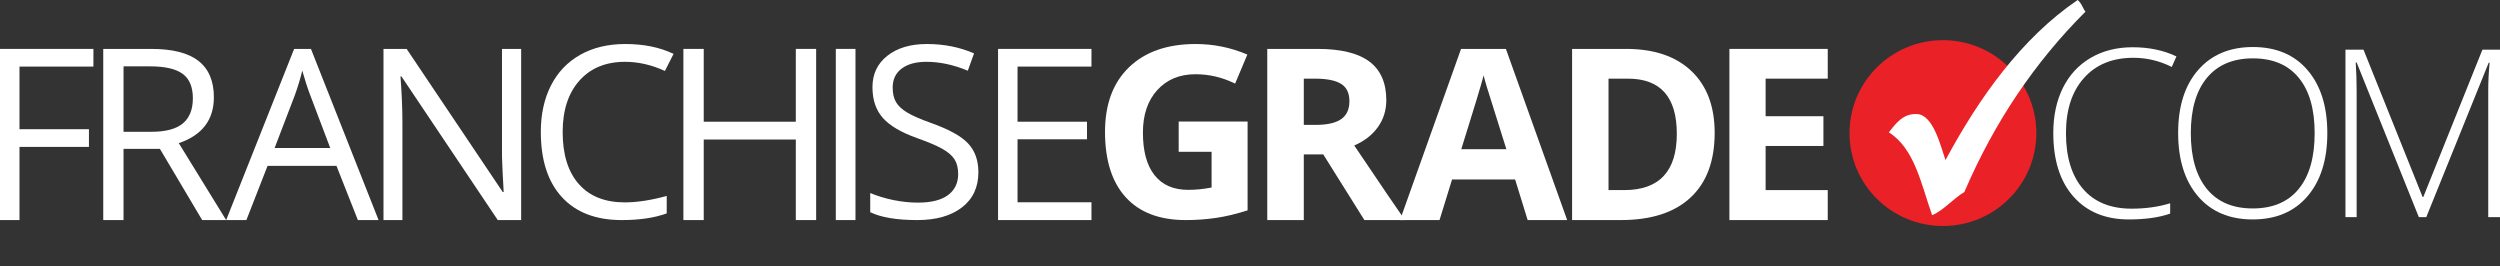 <svg width="319" height="34" viewBox="0 0 319 34" fill="none" xmlns="http://www.w3.org/2000/svg">
<rect x="0" y="0" width="319" height="34" fill="#333333" stroke="none"/>
<path fill-rule="evenodd" clip-rule="evenodd" d="M259.839 16.981C259.839 23.53 254.5 28.837 247.918 28.837C241.335 28.837 236 23.53 236 16.981C236 10.431 241.335 5.125 247.918 5.125C254.5 5.125 259.839 10.431 259.839 16.981Z" fill="#EA2127"/>
<path fill-rule="evenodd" clip-rule="evenodd" d="M265.109 0C257.902 4.891 252.46 12.588 248.246 20.426C247.629 18.688 246.716 14.67 244.622 14.555C242.895 14.457 241.953 15.671 241.019 16.891C244.322 18.969 245.133 23.507 246.54 27.457C247.94 26.887 249.225 25.358 250.654 24.494C254.499 15.536 259.684 7.895 266.113 1.482C265.805 1.185 265.686 0.481 265.109 0Z" fill="white"/>
<path fill-rule="evenodd" clip-rule="evenodd" d="M2.486 28.081H0V6.24H11.92V8.496H2.486V16.488H11.349V18.744H2.486V28.081Z" fill="white"/>
<path fill-rule="evenodd" clip-rule="evenodd" d="M15.763 16.817H19.311C21.138 16.817 22.478 16.461 23.331 15.749C24.183 15.037 24.61 13.969 24.61 12.544C24.61 11.101 24.176 10.06 23.308 9.422C22.44 8.785 21.047 8.466 19.128 8.466H15.763V16.817ZM15.763 18.998V28.081H13.174V6.24H19.28C22.011 6.24 24.028 6.753 25.333 7.779C26.637 8.805 27.29 10.348 27.29 12.41C27.29 15.298 25.797 17.25 22.813 18.266L28.858 28.081H25.797L20.407 18.998H15.763Z" fill="white"/>
<path fill-rule="evenodd" clip-rule="evenodd" d="M42.138 18.886L39.587 12.147C39.257 11.294 38.917 10.247 38.567 9.008C38.347 9.96 38.032 11.007 37.621 12.147L35.04 18.886H42.138ZM45.665 28.081L42.934 21.163H34.14L31.439 28.081H28.858L37.532 6.24H39.677L48.306 28.081H45.665Z" fill="white"/>
<path fill-rule="evenodd" clip-rule="evenodd" d="M66.499 28.081H63.515L51.225 9.751H51.102C51.266 11.902 51.348 13.874 51.348 15.667V28.081H48.933V6.24H51.886L64.145 24.495H64.269C64.248 24.227 64.202 23.363 64.13 21.904C64.058 20.445 64.032 19.401 64.053 18.774V6.24H66.499V28.081Z" fill="white"/>
<path fill-rule="evenodd" clip-rule="evenodd" d="M79.76 7.888C77.299 7.888 75.357 8.688 73.932 10.287C72.508 11.886 71.796 14.076 71.796 16.856C71.796 19.716 72.482 21.926 73.856 23.485C75.228 25.044 77.187 25.824 79.729 25.824C81.291 25.824 83.073 25.55 85.074 25.002V27.229C83.522 27.797 81.608 28.081 79.331 28.081C76.033 28.081 73.488 27.104 71.696 25.151C69.904 23.199 69.008 20.424 69.008 16.826C69.008 14.575 69.44 12.601 70.303 10.907C71.165 9.213 72.411 7.908 74.039 6.991C75.668 6.075 77.585 5.616 79.79 5.616C82.138 5.616 84.191 6.034 85.947 6.872L84.844 9.054C83.15 8.277 81.454 7.888 79.76 7.888Z" fill="white"/>
<path fill-rule="evenodd" clip-rule="evenodd" d="M104.14 28.081H101.546V17.803H89.796V28.081H87.201V6.24H89.796V15.532H101.546V6.24H104.14V28.081Z" fill="white"/>
<path fill-rule="evenodd" clip-rule="evenodd" d="M106.649 28.081H109.159V6.24H106.649V28.081Z" fill="white"/>
<path fill-rule="evenodd" clip-rule="evenodd" d="M124.842 21.968C124.842 23.891 124.142 25.39 122.742 26.466C121.342 27.543 119.442 28.081 117.042 28.081C114.441 28.081 112.441 27.747 111.041 27.079V24.628C111.941 25.007 112.921 25.306 113.981 25.525C115.041 25.744 116.091 25.854 117.131 25.854C118.832 25.854 120.112 25.532 120.972 24.89C121.832 24.247 122.262 23.353 122.262 22.207C122.262 21.45 122.11 20.829 121.805 20.346C121.499 19.863 120.989 19.417 120.275 19.009C119.559 18.6 118.472 18.136 117.012 17.618C114.971 16.891 113.513 16.029 112.638 15.033C111.763 14.036 111.326 12.736 111.326 11.132C111.326 9.448 111.961 8.107 113.231 7.111C114.501 6.114 116.181 5.616 118.272 5.616C120.452 5.616 122.457 6.015 124.287 6.812L123.493 9.024C121.682 8.267 119.922 7.888 118.212 7.888C116.861 7.888 115.806 8.177 115.046 8.755C114.286 9.333 113.906 10.135 113.906 11.161C113.906 11.919 114.046 12.539 114.326 13.022C114.606 13.506 115.079 13.949 115.744 14.352C116.409 14.756 117.426 15.202 118.797 15.69C121.097 16.507 122.68 17.384 123.545 18.321C124.41 19.258 124.842 20.473 124.842 21.968Z" fill="white"/>
<path fill-rule="evenodd" clip-rule="evenodd" d="M139.271 28.081H127.352V6.24H139.271V8.496H129.838V15.532H138.701V17.773H129.838V25.81H139.271V28.081Z" fill="white"/>
<path fill-rule="evenodd" clip-rule="evenodd" d="M150.4 15.511H159.193V26.84C157.768 27.299 156.426 27.62 155.168 27.804C153.91 27.989 152.623 28.081 151.31 28.081C147.964 28.081 145.409 27.112 143.646 25.174C141.882 23.236 141 20.453 141 16.826C141 13.299 142.023 10.548 144.07 8.575C146.117 6.603 148.954 5.616 152.583 5.616C154.857 5.616 157.05 6.065 159.163 6.961L157.601 10.668C155.984 9.871 154.301 9.472 152.553 9.472C150.521 9.472 148.894 10.145 147.671 11.49C146.448 12.835 145.836 14.644 145.836 16.916C145.836 19.287 146.329 21.099 147.315 22.349C148.3 23.6 149.733 24.225 151.613 24.225C152.593 24.225 153.589 24.125 154.599 23.926V19.367H150.4V15.511Z" fill="white"/>
<path fill-rule="evenodd" clip-rule="evenodd" d="M166.365 15.936H167.868C169.342 15.936 170.43 15.692 171.132 15.204C171.834 14.716 172.185 13.949 172.185 12.903C172.185 11.867 171.826 11.131 171.109 10.692C170.393 10.254 169.282 10.035 167.778 10.035H166.365V15.936ZM166.365 19.7V28.081H161.703V6.24H168.109C171.097 6.24 173.307 6.781 174.742 7.861C176.175 8.942 176.892 10.583 176.892 12.784C176.892 14.068 176.536 15.211 175.824 16.212C175.112 17.213 174.105 17.997 172.802 18.565C176.11 23.475 178.265 26.647 179.268 28.081H174.095L168.846 19.7H166.365Z" fill="white"/>
<path fill-rule="evenodd" clip-rule="evenodd" d="M192.212 19.035C190.733 14.344 189.9 11.691 189.714 11.076C189.527 10.461 189.394 9.975 189.314 9.617C188.982 10.887 188.031 14.027 186.46 19.035H192.212ZM194.929 28.081L193.329 22.903H185.283L183.683 28.081H178.641L186.43 6.24H192.152L199.971 28.081H194.929Z" fill="white"/>
<path fill-rule="evenodd" clip-rule="evenodd" d="M213.962 17.071C213.962 12.38 211.882 10.035 207.723 10.035H205.248V24.256H207.243C211.722 24.256 213.962 21.861 213.962 17.071ZM218.791 16.951C218.791 20.547 217.764 23.3 215.709 25.212C213.654 27.125 210.687 28.081 206.808 28.081H200.598V6.24H207.483C211.062 6.24 213.842 7.181 215.822 9.064C217.801 10.946 218.791 13.575 218.791 16.951Z" fill="white"/>
<path fill-rule="evenodd" clip-rule="evenodd" d="M233.22 28.081H220.673V6.24H233.22V10.035H225.293V14.83H232.669V18.625H225.293V24.256H233.22V28.081Z" fill="white"/>
<path d="M272.224 7.374C269.554 7.374 267.452 8.232 265.918 9.947C264.384 11.662 263.617 14.011 263.617 16.993C263.617 20.043 264.34 22.411 265.787 24.097C267.233 25.783 269.301 26.626 271.991 26.626C273.777 26.626 275.418 26.397 276.913 25.939V27.255C275.505 27.752 273.748 28 271.641 28C268.651 28 266.296 27.03 264.578 25.091C262.859 23.152 262 20.442 262 16.963C262 14.79 262.408 12.875 263.223 11.219C264.049 9.562 265.228 8.285 266.762 7.389C268.306 6.482 270.097 6.029 272.136 6.029C274.214 6.029 276.073 6.419 277.714 7.199L277.117 8.544C275.564 7.764 273.933 7.374 272.224 7.374Z" fill="white"/>
<path d="M296.966 16.993C296.966 20.384 296.122 23.069 294.432 25.047C292.743 27.016 290.413 28 287.442 28C284.48 28 282.155 27.016 280.466 25.047C278.776 23.069 277.931 20.374 277.931 16.963C277.931 13.562 278.781 10.887 280.48 8.938C282.189 6.979 284.519 6 287.471 6C290.442 6 292.767 6.984 294.447 8.953C296.126 10.912 296.966 13.592 296.966 16.993ZM279.548 16.993C279.548 20.053 280.228 22.421 281.587 24.097C282.946 25.764 284.898 26.597 287.442 26.597C290.005 26.597 291.961 25.768 293.311 24.112C294.67 22.455 295.35 20.082 295.35 16.993C295.35 13.913 294.67 11.555 293.311 9.918C291.961 8.271 290.015 7.447 287.471 7.447C284.937 7.447 282.98 8.276 281.602 9.932C280.233 11.589 279.548 13.942 279.548 16.993Z" fill="white"/>
<path d="M308.645 27.708L300.708 7.973H300.591C300.669 9.182 300.708 10.419 300.708 11.686V27.708H299.281V6.336H301.582L309.126 25.135H309.213L316.757 6.336H319V27.708H317.5V11.511C317.5 10.38 317.558 9.211 317.675 8.003H317.558L309.592 27.708H308.645Z" fill="white"/>
</svg>
